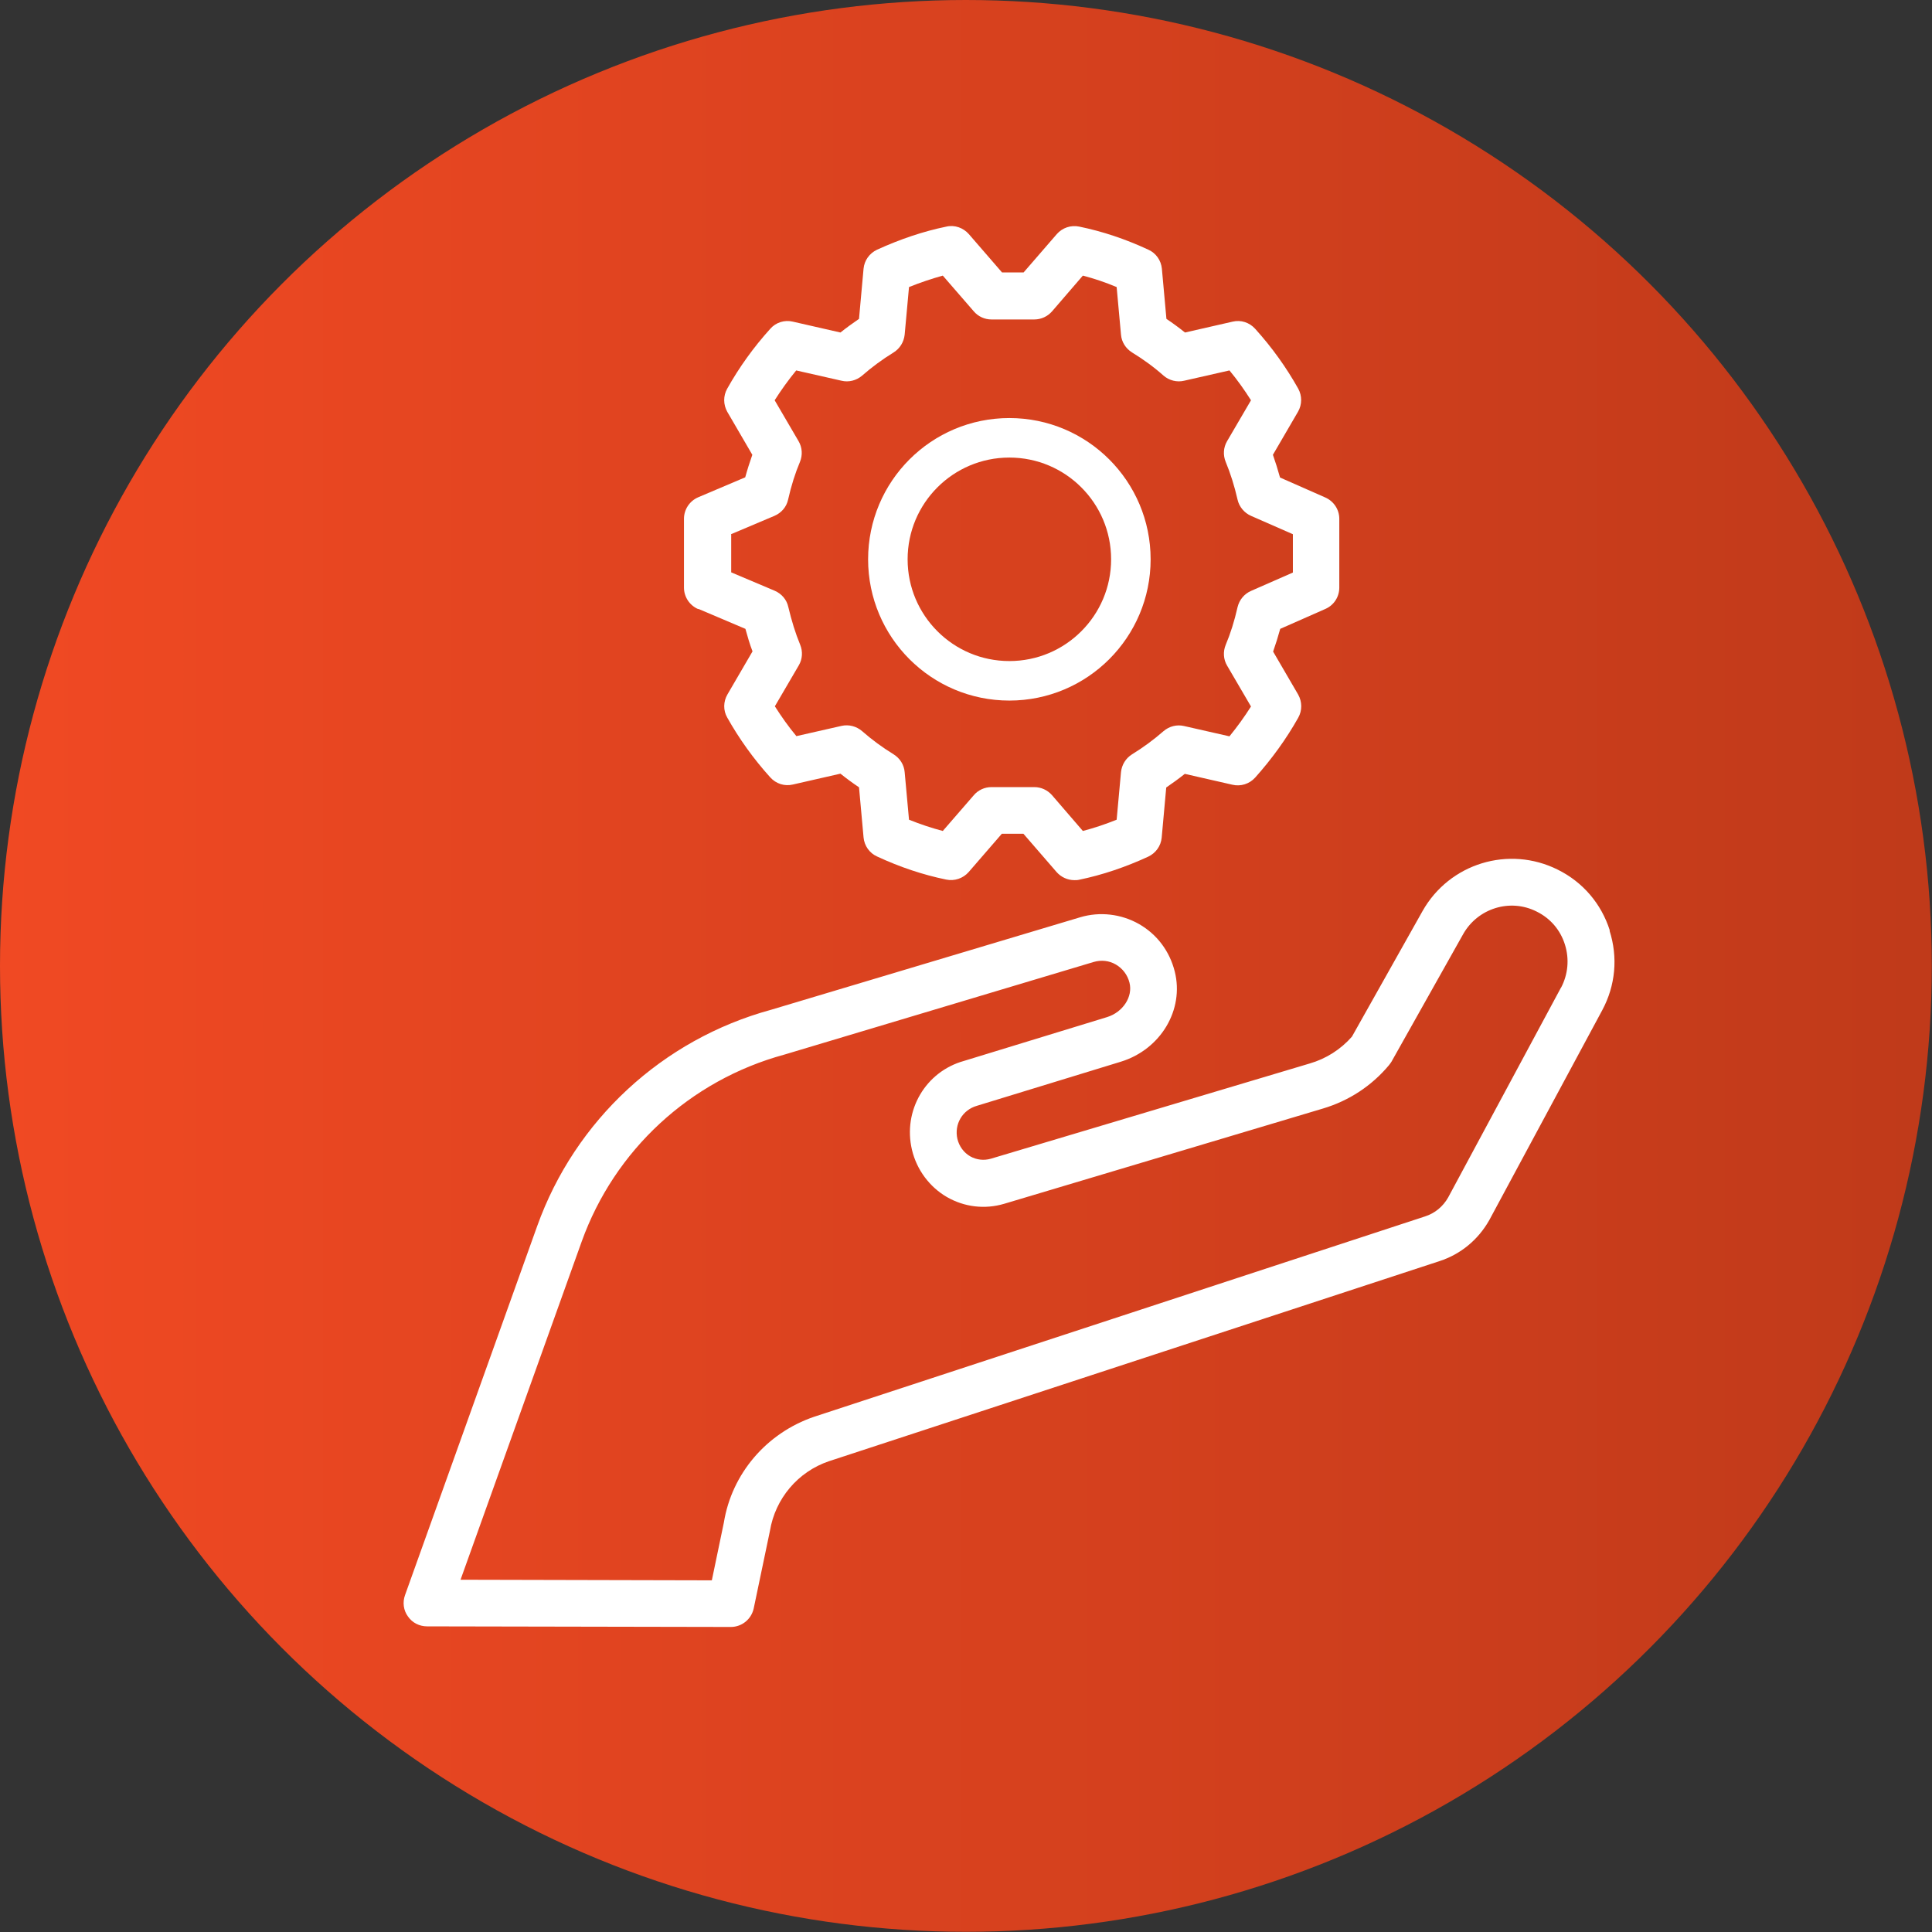 <svg xmlns="http://www.w3.org/2000/svg" xmlns:xlink="http://www.w3.org/1999/xlink" id="Layer_2" data-name="Layer 2" viewBox="0 0 97.79 97.79"><rect x="0" y="0" width="97.79" height="97.79" fill="#333333" stroke="none"/><defs><style>      .cls-1 {        clip-path: url(#clippath);      }      .cls-2, .cls-3, .cls-4 {        stroke-width: 0px;      }      .cls-2, .cls-5 {        fill: none;      }      .cls-3 {        fill: url(#linear-gradient);      }      .cls-6 {        clip-path: url(#clippath-1);      }      .cls-5 {        stroke: #fff;        stroke-width: 2px;      }      .cls-4 {        fill: #fff;      }    </style><clipPath id="clippath"><circle class="cls-2" cx="48.89" cy="48.89" r="48.89"></circle></clipPath><linearGradient id="linear-gradient" x1="-270.76" y1="1061.97" x2="-269.25" y2="1061.97" gradientTransform="translate(17545.04 68864.25) scale(64.8 -64.8)" gradientUnits="userSpaceOnUse"><stop offset="0" stop-color="#f04923"></stop><stop offset="1" stop-color="#c03a1a"></stop></linearGradient><clipPath id="clippath-1"><rect class="cls-2" width="97.79" height="97.79"></rect></clipPath></defs><g id="Layer_1-2" data-name="Layer 1"><g><g class="cls-1"><rect class="cls-3" y="0" width="97.79" height="97.79"></rect></g><g class="cls-6"><path class="cls-4" d="M37,27.04l2.2-.93c.35-.15.61-.45.69-.82.16-.71.36-1.34.6-1.91.14-.34.12-.73-.07-1.05l-1.21-2.07c.33-.52.69-1.02,1.09-1.51l2.29.52c.37.09.76-.01,1.05-.26.48-.42,1.02-.82,1.59-1.17.32-.2.52-.53.56-.9l.22-2.41c.57-.23,1.14-.42,1.71-.58l1.57,1.81c.22.26.55.41.89.41h2.17c.35,0,.67-.15.9-.41l1.56-1.81c.57.15,1.14.34,1.71.58l.22,2.41c.03.37.24.7.56.9.57.35,1.11.74,1.59,1.17.29.25.68.35,1.05.26l2.29-.52c.4.48.76.99,1.09,1.51l-1.21,2.07c-.19.32-.21.71-.07,1.05.24.58.44,1.21.6,1.91.08.36.34.67.68.82l2.12.93v1.94l-2.12.93c-.34.15-.59.45-.68.82-.16.71-.36,1.34-.6,1.91-.14.34-.12.73.07,1.05l1.21,2.07c-.33.52-.69,1.02-1.09,1.51l-2.29-.52c-.37-.09-.76.01-1.05.26-.48.42-1.02.82-1.59,1.17-.32.2-.52.53-.56.9l-.22,2.41c-.57.23-1.14.42-1.71.57l-1.56-1.81c-.23-.26-.55-.41-.9-.41h-2.17c-.34,0-.67.15-.89.41l-1.57,1.81c-.57-.15-1.14-.34-1.71-.57l-.22-2.41c-.03-.37-.24-.7-.56-.9-.57-.35-1.1-.74-1.59-1.17-.29-.25-.67-.35-1.04-.27l-2.29.52c-.4-.48-.76-.99-1.09-1.51l1.21-2.07c.19-.32.21-.71.07-1.05-.24-.58-.43-1.2-.6-1.91-.08-.37-.34-.67-.69-.82l-2.2-.93v-1.91ZM35.35,30.82l2.38,1.01c.11.4.22.78.36,1.14l-1.27,2.18c-.21.36-.22.81-.01,1.17.6,1.07,1.33,2.09,2.18,3.03.29.32.72.46,1.14.36l2.41-.55c.3.24.61.47.94.69l.23,2.54c.04.42.3.79.68.96,1.16.54,2.33.93,3.5,1.17.42.09.86-.06,1.14-.38l1.68-1.94h1.09l1.68,1.94c.23.26.56.41.9.41.08,0,.16,0,.24-.02,1.17-.24,2.35-.64,3.5-1.17.38-.18.64-.54.68-.96l.23-2.54c.32-.22.64-.45.94-.69l2.41.55c.42.1.86-.04,1.15-.36.84-.94,1.58-1.96,2.18-3.03.21-.37.2-.81,0-1.17l-1.27-2.18c.13-.37.25-.75.36-1.15l2.29-1.01c.43-.19.7-.61.7-1.08v-3.48c0-.47-.28-.89-.71-1.08l-2.29-1.01c-.11-.4-.23-.78-.36-1.15l1.27-2.18c.21-.36.21-.81.01-1.17-.6-1.07-1.33-2.09-2.18-3.03-.29-.32-.72-.46-1.14-.36l-2.41.55c-.3-.24-.61-.47-.94-.69l-.23-2.54c-.04-.42-.3-.79-.68-.96-1.16-.54-2.33-.93-3.5-1.17-.43-.09-.86.06-1.14.38l-1.68,1.94h-1.09l-1.68-1.94c-.28-.32-.72-.48-1.14-.38-1.17.24-2.35.64-3.51,1.17-.38.18-.64.54-.68.96l-.23,2.54c-.32.22-.64.45-.94.69l-2.41-.55c-.42-.1-.86.04-1.14.36-.85.94-1.58,1.96-2.18,3.03-.21.37-.2.81,0,1.17l1.27,2.18c-.13.37-.25.74-.36,1.14l-2.38,1.01c-.44.19-.72.62-.72,1.09v3.48c0,.47.28.9.72,1.09"></path><path class="cls-4" d="M79.01,49.99l-5.71,10.62c-.26.46-.67.8-1.17.96l-30.92,10.14c-2.41.82-4.17,2.88-4.57,5.35l-.61,2.93-12.72-.03,6.13-17.11c1.66-4.63,5.48-8.17,10.26-9.47l15.66-4.69c.38-.11.78-.07,1.12.13.34.2.59.52.69.92.18.71-.33,1.49-1.13,1.74l-7.25,2.22c-1.94.54-3.1,2.51-2.63,4.5.24,1.01.89,1.88,1.77,2.39.89.51,1.92.63,2.9.34l16.13-4.82c1.31-.39,2.46-1.14,3.34-2.19.05-.06.09-.12.13-.18l3.63-6.46c.74-1.31,2.38-1.82,3.72-1.14.69.34,1.2.93,1.43,1.67.23.73.16,1.51-.2,2.19M81.48,47.09c-.43-1.35-1.36-2.44-2.63-3.07-2.48-1.24-5.49-.32-6.85,2.1l-3.57,6.35c-.57.65-1.31,1.12-2.14,1.36l-16.14,4.82c-.35.1-.72.06-1.04-.12-.33-.19-.56-.51-.65-.88-.17-.74.25-1.47.99-1.68l7.28-2.23c2.02-.62,3.22-2.63,2.73-4.57-.26-1.03-.9-1.88-1.81-2.4-.9-.51-1.98-.64-2.98-.34l-15.64,4.68c-5.5,1.5-9.92,5.59-11.84,10.95l-6.69,18.68c-.13.36-.08.77.15,1.08.22.32.58.5.97.5l15.37.03h0c.56,0,1.04-.39,1.16-.94l.82-3.92c.27-1.64,1.42-3,2.99-3.53l30.91-10.13c1.07-.35,1.95-1.08,2.51-2.07l5.72-10.63c.67-1.25.8-2.67.37-4.02"></path><circle class="cls-5" cx="51.09" cy="28.31" r="6.15"></circle></g></g></g></svg>